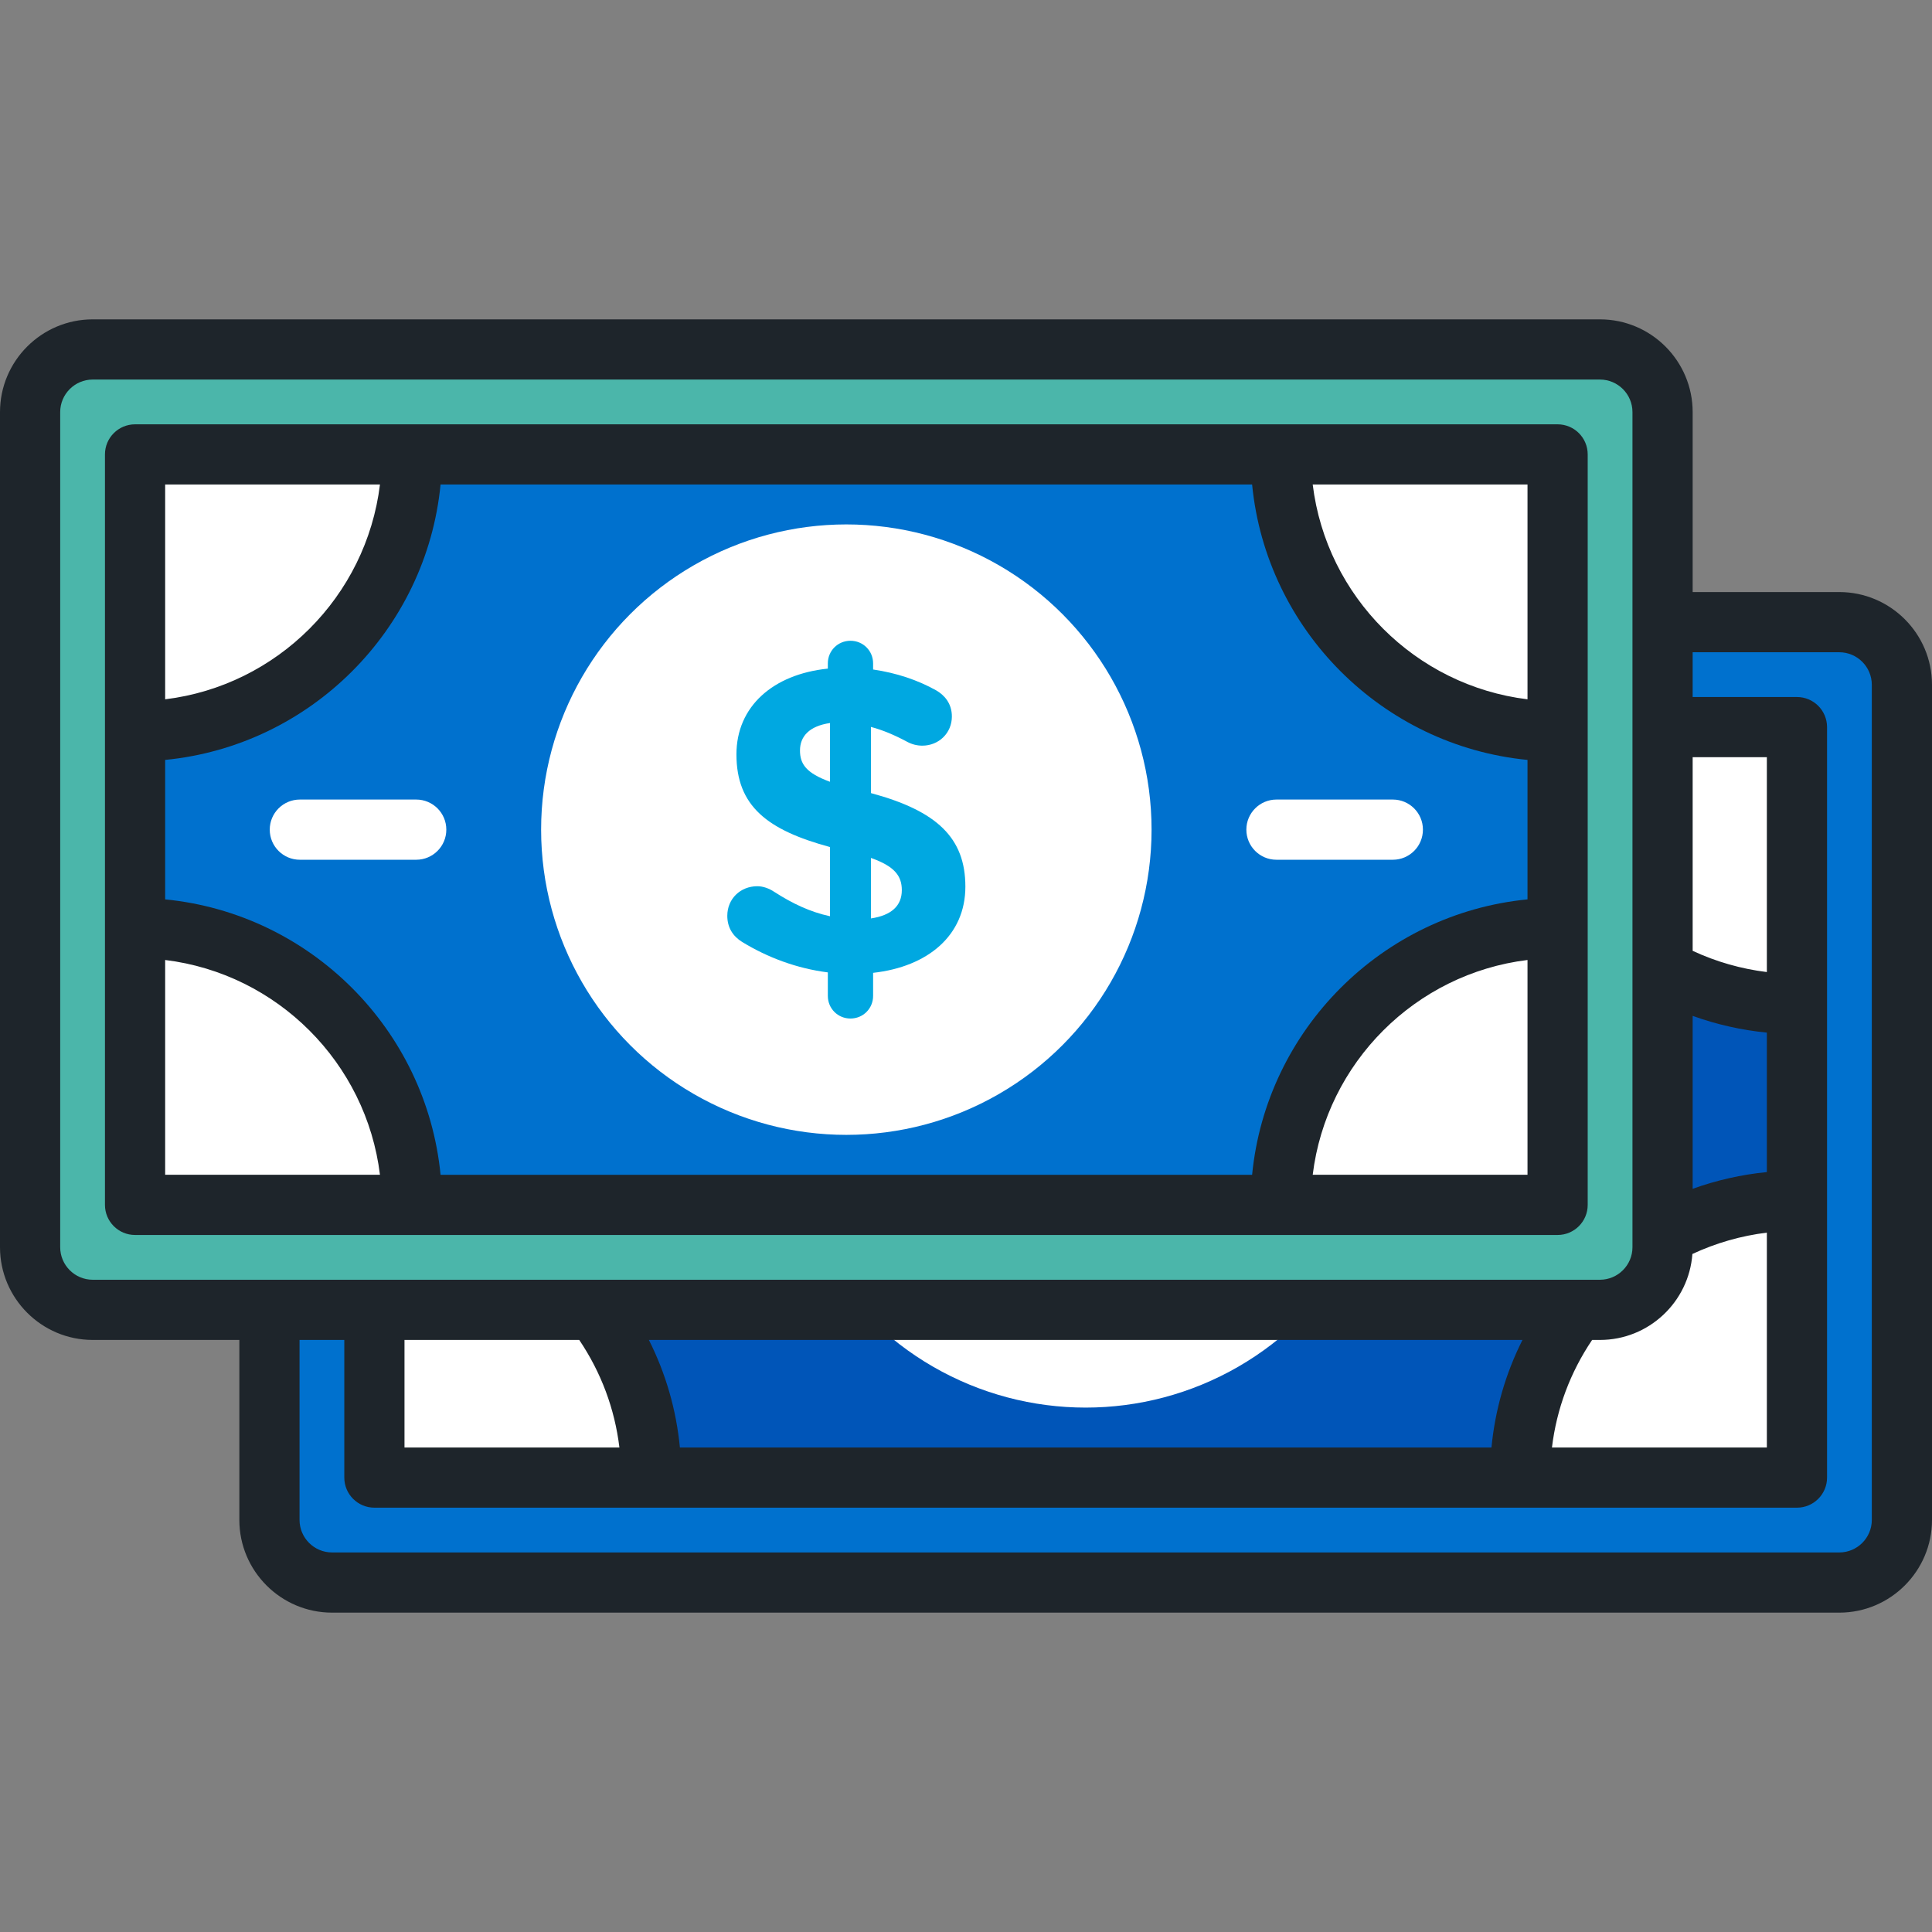 <?xml version="1.0" encoding="iso-8859-1"?>
<!-- Uploaded to: SVG Repo, www.svgrepo.com, Generator: SVG Repo Mixer Tools -->
<svg version="1.1" id="Layer_1" xmlns="http://www.w3.org/2000/svg" xmlns:xlink="http://www.w3.org/1999/xlink" 
	 viewBox="0 0 511.998 511.998" xml:space="preserve">
<rect x="0" y="0" width="511.998" height="511.998" fill="#808080" stroke="none"/>
<path style="fill:#0071CE;" d="M88.006,419.389c-9.154,0-16.601-7.448-16.601-16.602v-221.31c0-9.153,7.446-16.6,16.601-16.6
	h399.417c9.153,0,16.6,7.446,16.6,16.6v221.311c0,9.154-7.447,16.602-16.6,16.602H88.006V419.389z"/>
<rect x="99.223" y="192.692" style="fill:#0055B8;" width="376.993" height="198.882"/>
<g>
	<circle style="fill:#FFFFFF;" cx="287.714" cy="292.138" r="80.888"/>
	<path style="fill:#FFFFFF;" d="M99.22,192.692v73.38c40.526,0,73.381-32.854,73.381-73.38H99.22z"/>
	<path style="fill:#FFFFFF;" d="M476.209,192.692v73.38c-40.527,0-73.379-32.854-73.379-73.38H476.209z"/>
	<path style="fill:#FFFFFF;" d="M99.22,391.572v-73.38c40.526,0,73.381,32.853,73.381,73.38H99.22z"/>
	<path style="fill:#FFFFFF;" d="M476.209,391.572v-73.38c-40.527,0-73.379,32.853-73.379,73.38H476.209z"/>
</g>
<path style="fill:#00A8E1;" d="M283.39,279.446v-15.57c-5.535,0.808-7.957,3.574-7.957,7.266
	C275.432,274.716,277.046,277.138,283.39,279.446z M294.233,299.63v16.031c5.418-0.807,8.187-3.345,8.187-7.498
	C302.42,304.358,300.459,301.822,294.233,299.63z"/>
<path style="fill:#4BB6AA;" d="M24.578,347.122c-9.156,0-16.602-7.448-16.602-16.601V109.209c0-9.154,7.446-16.601,16.602-16.601
	h399.417c9.152,0,16.599,7.448,16.599,16.601v221.311c0,9.153-7.447,16.601-16.599,16.601L24.578,347.122L24.578,347.122z"/>
<rect x="35.791" y="120.428" style="fill:#0071CE;" width="376.993" height="198.882"/>
<g>
	<path style="fill:#FFFFFF;" d="M369.113,227.841h-30.841c-4.405,0-7.976-3.571-7.976-7.976s3.571-7.976,7.976-7.976h30.841
		c4.406,0,7.976,3.571,7.976,7.976S373.519,227.841,369.113,227.841z"/>
	<path style="fill:#FFFFFF;" d="M110.303,227.841H79.462c-4.406,0-7.976-3.571-7.976-7.976s3.57-7.976,7.976-7.976h30.841
		c4.406,0,7.976,3.571,7.976,7.976S114.708,227.841,110.303,227.841z"/>
	<circle style="fill:#FFFFFF;" cx="224.288" cy="219.864" r="80.888"/>
	<path style="fill:#FFFFFF;" d="M35.791,120.425v73.379c40.526,0,73.381-32.853,73.381-73.379
		C109.173,120.425,35.791,120.425,35.791,120.425z"/>
	<path style="fill:#FFFFFF;" d="M412.78,120.425v73.379c-40.526,0-73.379-32.853-73.379-73.379
		C339.401,120.425,412.78,120.425,412.78,120.425z"/>
	<path style="fill:#FFFFFF;" d="M35.791,319.304v-73.38c40.526,0,73.381,32.854,73.381,73.38H35.791z"/>
	<path style="fill:#FFFFFF;" d="M412.78,319.304v-73.38c-40.526,0-73.379,32.854-73.379,73.38H412.78z"/>
</g>
<path style="fill:#00A8E1;" d="M225.382,169.81c3.344,0,5.999,2.651,5.999,5.998v1.614c6.226,0.923,11.765,2.769,16.724,5.536
	c2.19,1.269,4.15,3.46,4.15,6.92c0,4.383-3.46,7.728-7.843,7.728c-1.385,0-2.767-0.347-4.036-1.039
	c-3.23-1.73-6.457-3.114-9.571-3.922v17.53c17.527,4.729,25.027,11.881,25.027,24.797c0,12.917-9.919,21.222-24.45,22.838v6.112
	c0,3.345-2.656,5.998-5.999,5.998c-3.346,0-5.998-2.652-5.998-5.998v-6.227c-8.189-1.039-15.918-3.922-22.72-8.074
	c-2.424-1.501-3.925-3.806-3.925-6.921c0-4.499,3.462-7.843,7.96-7.843c1.501,0,3.115,0.577,4.499,1.501
	c4.844,3.113,9.459,5.305,14.763,6.459v-18.339c-16.611-4.497-24.798-10.842-24.798-24.569c0-12.687,9.687-21.222,24.221-22.72
	v-1.384C219.384,172.461,222.036,169.81,225.382,169.81z M219.962,207.178v-15.57c-5.536,0.808-7.958,3.575-7.958,7.266
	C212.004,202.449,213.617,204.872,219.962,207.178z M230.804,227.362v16.032c5.418-0.807,8.187-3.346,8.187-7.498
	C238.991,232.091,237.031,229.554,230.804,227.362z"/>
<path style="fill:#1E252B;" d="M412.78,112.449H35.791c-4.406,0-7.976,3.571-7.976,7.976v198.879c0,4.405,3.57,7.976,7.976,7.976
	h376.988c4.406,0,7.976-3.571,7.976-7.976V120.425C420.757,116.02,417.185,112.449,412.78,112.449z M43.768,128.401h56.925
	c-3.63,29.696-27.228,53.294-56.925,56.923V128.401z M43.768,311.328v-56.924c29.698,3.63,53.295,27.228,56.925,56.924H43.768z
	 M404.804,311.328h-56.923c3.629-29.697,27.227-53.295,56.923-56.924V311.328z M404.804,238.344
	c-38.503,3.765-69.219,34.48-72.983,72.985H116.753c-3.765-38.504-34.481-69.22-72.986-72.985v-36.959
	c38.504-3.765,69.221-34.479,72.986-72.983h215.068c3.765,38.504,34.48,69.219,72.983,72.983V238.344z M404.804,185.325
	c-29.697-3.63-53.294-27.227-56.923-56.923h56.923V185.325z M487.423,156.9h-38.852v-47.691c0-13.552-11.024-24.577-24.575-24.577
	H24.578C11.026,84.632,0,95.657,0,109.209v221.311c0,13.552,11.026,24.577,24.578,24.577h38.85v47.69
	c0,13.553,11.025,24.578,24.577,24.578h399.417c13.551,0,24.576-11.026,24.576-24.578v-221.31
	C512,167.925,500.974,156.9,487.423,156.9z M448.571,200.668h19.662v56.937c-6.813-0.836-13.46-2.736-19.662-5.626V200.668z
	 M448.571,269.218c6.329,2.28,12.941,3.773,19.662,4.435v36.959c-6.721,0.661-13.333,2.154-19.662,4.434V269.218z M448.499,332.317
	c6.222-2.908,12.895-4.819,19.735-5.658v56.937h-56.95c1.231-10.231,4.851-19.914,10.642-28.498h2.071
	C436.942,355.098,447.573,345.033,448.499,332.317z M24.578,339.146c-4.757,0-8.626-3.869-8.626-8.625V109.209
	c0-4.756,3.87-8.625,8.626-8.625h399.417c4.755,0,8.623,3.869,8.623,8.625v221.311c0,4.756-3.869,8.625-8.623,8.625L24.578,339.146
	L24.578,339.146z M403.471,355.098c-4.478,8.889-7.255,18.497-8.219,28.498H180.179c-0.964-10.001-3.741-19.609-8.22-28.498H403.471
	z M164.148,383.596h-56.953v-28.498h46.309C159.298,363.682,162.916,373.365,164.148,383.596z M496.048,402.788
	c0,4.757-3.869,8.626-8.624,8.626H88.006c-4.756,0-8.625-3.87-8.625-8.626v-47.69h11.862v36.474c0,4.405,3.57,7.976,7.976,7.976
	h376.989c4.405,0,7.976-3.571,7.976-7.976v-198.88c0-4.405-3.571-7.976-7.976-7.976h-27.638v-11.863h38.852
	c4.756,0,8.624,3.869,8.624,8.624v221.311H496.048z"/>
</svg>